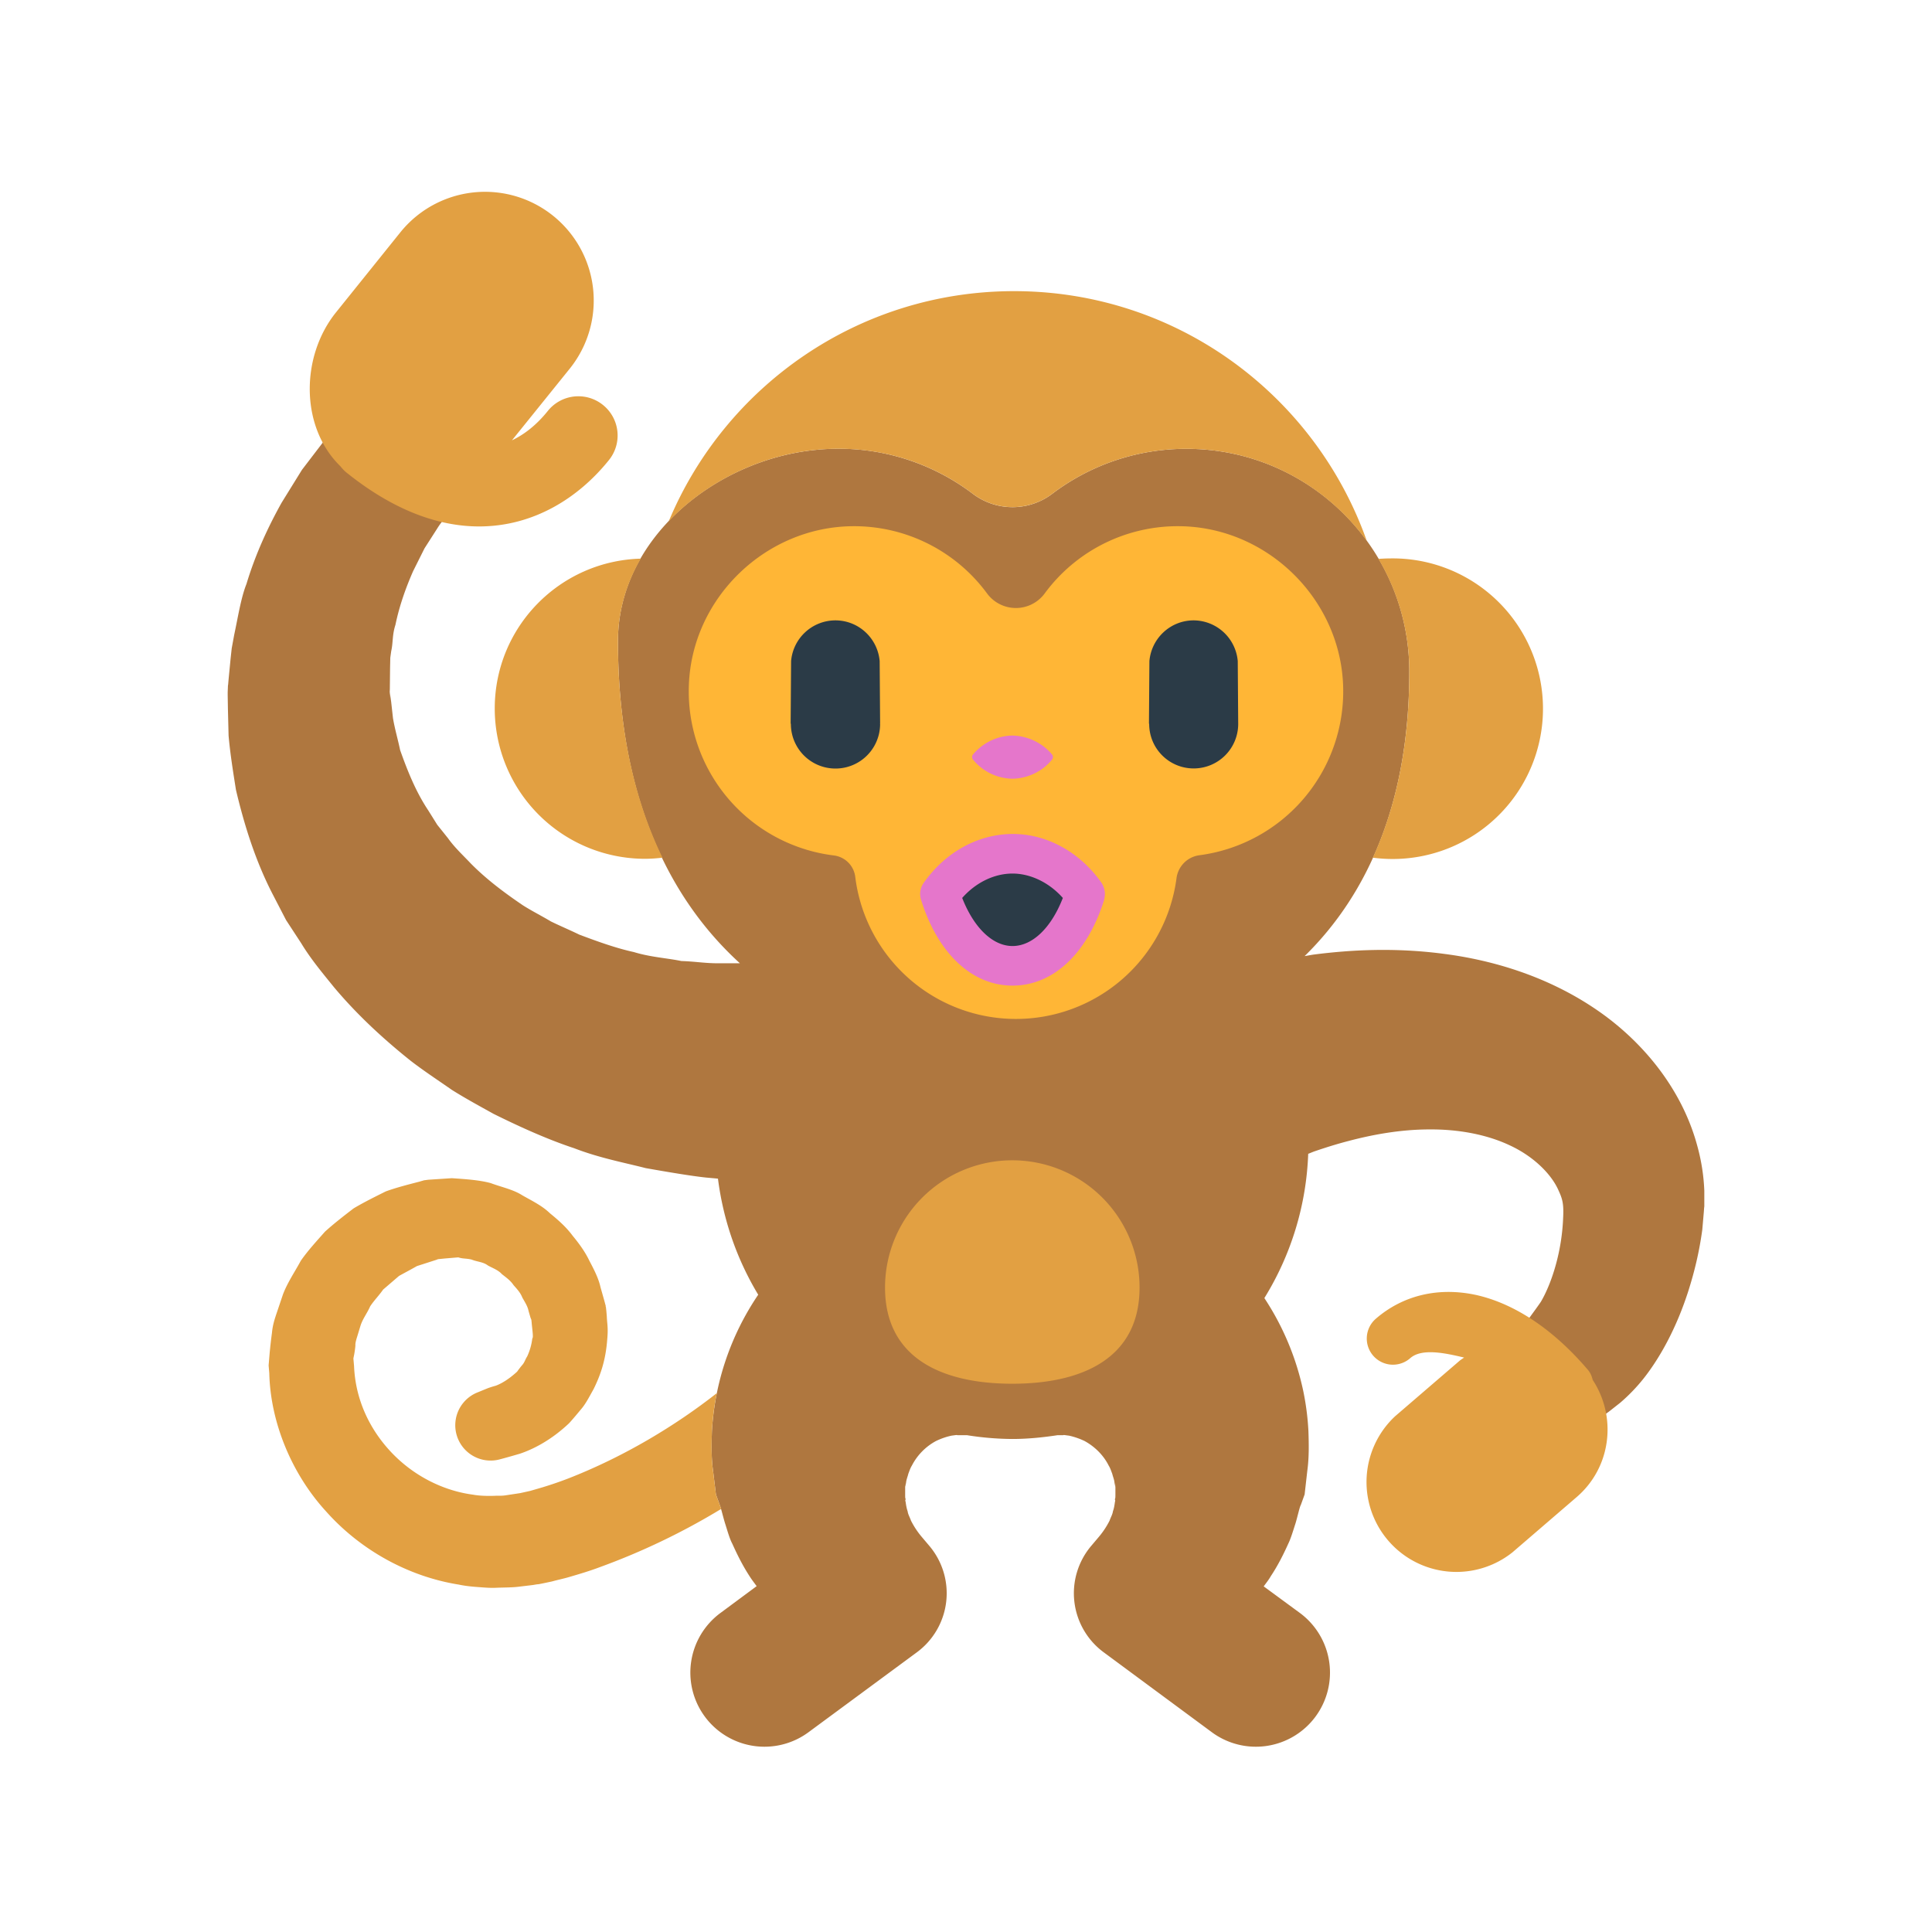 <svg id="bg_fir_u1F412-monkey_8810" width="500" height="500" xmlns="http://www.w3.org/2000/svg" version="1.1" xmlns:xlink="http://www.w3.org/1999/xlink" xmlns:svgjs="http://svgjs.com/svgjs" class="bgs" preserveAspectRatio="xMidYMin slice"><defs id="SvgjsDefs3025"/><rect id="rect_fir_u1F412-monkey_8810" width="100%" height="100%" fill="none"/><svg id="th_fir_u1F412-monkey_8810" preserveAspectRatio="xMidYMid meet" viewBox="-3.612 -7.447 79.224 86.38" class="svg_thumb" data-uid="fir_u1F412-monkey_8810" data-keyword="u1F412-monkey" data-complex="true" data-coll="fir" data-c="{&quot;af773f&quot;:[&quot;fir_u1F412-monkey_8810_l_0&quot;],&quot;ffb636&quot;:[&quot;fir_u1F412-monkey_8810_l_1&quot;],&quot;e2a042&quot;:[&quot;fir_u1F412-monkey_8810_l_2&quot;],&quot;e576cb&quot;:[&quot;fir_u1F412-monkey_8810_l_3&quot;],&quot;2b3b47&quot;:[&quot;fir_u1F412-monkey_8810_l_4&quot;]}" data-colors="[&quot;#af773f&quot;,&quot;#ffb636&quot;,&quot;#e2a042&quot;,&quot;#e576cb&quot;,&quot;#2b3b47&quot;]" style="overflow: visible;"><path id="fir_u1F412-monkey_8810_l_0" d="M69.01 45.79A8.79 8.79 0 0 0 68.7 43.8C68 41.18 66.17 39.01 64.06 37.61C61.93 36.19 59.54 35.48 57.37 35.2C55.18 34.91 53.2 35.02 51.56 35.23C51.41 35.25 51.28 35.28 51.14 35.3C54 32.5 55.82 28.35 55.82 22.58C55.82 17.08 51.36 12.62 45.86 12.62A9.91 9.91 0 0 0 39.87 14.62A2.94 2.94 0 0 1 36.29 14.62A9.93 9.93 0 0 0 29.26 12.67C24.74 13.13 20.44 16.67 20.44 21.21C20.44 28.01 22.63 32.65 25.89 35.62H24.78C24.26 35.61 23.86 35.54 23.27 35.52C22.65 35.39 21.9 35.35 21.15 35.12C20.37 34.95 19.56 34.66 18.71 34.34C18.3 34.14 17.87 33.96 17.44 33.75C17.04 33.51 16.6 33.29 16.19 33.03C15.38 32.48 14.57 31.88 13.86 31.16C13.51 30.79 13.13 30.44 12.84 30.03L12.36 29.43L11.96 28.79C11.4 27.95 11.03 27.02 10.7 26.09C10.6 25.61 10.46 25.14 10.38 24.66L10.3 23.94L10.25 23.58L10.24 23.49C10.24 23.44 10.23 23.89 10.23 23.7V23.65L10.23 23.59L10.24 23.36L10.25 22.42L10.26 21.96L10.3 21.67C10.39 21.28 10.34 20.95 10.49 20.49C10.67 19.62 10.96 18.82 11.28 18.09L11.79 17.07L12.36 16.18C12.49 15.97 12.63 15.8 12.77 15.62C12.56 13.83 11.97 11.96 10.29 11.6C9.41 11.42 8.53 11.54 7.66 11.83C7.53 11.99 7.39 12.15 7.25 12.33L6.31 13.56L5.4 15.03C4.81 16.09 4.24 17.3 3.83 18.66C3.58 19.29 3.45 20.15 3.28 20.94L3.17 21.54L3.12 22L3.03 22.93L3.01 23.16L3 23.22L3 23.25L2.99 23.5L2.99 23.64L3 24.24L3.03 25.44C3.1 26.24 3.23 27.05 3.36 27.87C3.74 29.48 4.25 31.09 5.02 32.57L5.6 33.69L6.28 34.73C6.71 35.44 7.24 36.07 7.75 36.7C8.8 37.95 9.97 39.02 11.17 39.98C11.78 40.45 12.41 40.86 13.01 41.28C13.63 41.67 14.26 42.01 14.87 42.35C16.12 42.97 17.33 43.51 18.48 43.89C19.62 44.33 20.71 44.53 21.68 44.78C22.7 44.96 23.71 45.13 24.36 45.2L24.91 45.25C25.15 47.13 25.77 48.88 26.71 50.44A12.12 12.12 0 0 0 24.64 56.54C24.62 57.14 24.61 57.73 24.69 58.3L24.82 59.37L24.99 59.84C25.03 59.91 25.14 60.38 25.23 60.67C25.33 60.98 25.43 61.35 25.55 61.57C25.78 62.08 26.02 62.56 26.32 63.02C26.42 63.18 26.53 63.32 26.64 63.47L25.02 64.67A3.31 3.31 0 1 0 28.96 70L33.8 66.43A3.28 3.28 0 0 0 34.37 61.68L34.04 61.29A3.73 3.73 0 0 1 33.54 60.54C33.49 60.39 33.41 60.27 33.39 60.12C33.34 59.98 33.32 59.84 33.3 59.7C33.27 59.61 33.3 59.62 33.3 59.58C33.3 59.53 33.28 59.61 33.28 59.39L33.28 58.91V58.83C33.29 59.22 33.28 58.94 33.29 59.02V59.02L33.29 59.02L33.29 59.01L33.3 58.95L33.32 58.85C33.33 58.71 33.39 58.58 33.42 58.45C33.47 58.32 33.51 58.19 33.58 58.08A2.6 2.6 0 0 1 34.66 56.98C34.89 56.87 35.12 56.79 35.36 56.74C35.46 56.73 35.61 56.7 35.61 56.72C35.65 56.72 35.84 56.72 36.04 56.72A13.25 13.25 0 0 0 38.07 56.89C38.76 56.89 39.44 56.82 40.1 56.72C40.22 56.72 40.32 56.72 40.35 56.72C40.35 56.7 40.49 56.73 40.6 56.74C40.83 56.79 41.07 56.87 41.3 56.98C41.74 57.22 42.14 57.6 42.38 58.08C42.45 58.19 42.49 58.32 42.54 58.45C42.57 58.58 42.63 58.71 42.64 58.85L42.66 58.95L42.67 59.01L42.67 59.02L42.67 59.02V59.02C42.67 58.94 42.67 59.22 42.68 58.83V58.91L42.68 59.39C42.68 59.61 42.66 59.53 42.66 59.58C42.65 59.62 42.69 59.61 42.66 59.7C42.64 59.84 42.62 59.99 42.57 60.12C42.55 60.27 42.47 60.39 42.42 60.54A3.73 3.73 0 0 1 41.92 61.29L41.59 61.68A3.28 3.28 0 0 0 42.16 66.43L46.99 70A3.31 3.31 0 1 0 50.93 64.67L49.31 63.48C49.42 63.33 49.54 63.18 49.63 63.02C49.93 62.57 50.18 62.08 50.41 61.57C50.52 61.35 50.63 60.98 50.73 60.67C50.82 60.38 50.92 59.91 50.97 59.84L51.14 59.37L51.26 58.31C51.34 57.73 51.33 57.14 51.31 56.54A11.79 11.79 0 0 0 51.08 54.75A12.1 12.1 0 0 0 49.34 50.59A13.16 13.16 0 0 0 51.3 44.14C51.41 44.1 51.49 44.06 51.61 44.02C52.05 43.87 52.55 43.71 53.09 43.57C54.18 43.28 55.44 43.05 56.72 43.05C58 43.04 59.28 43.27 60.33 43.77C61.38 44.26 62.16 45.04 62.48 45.75C62.65 46.12 62.73 46.33 62.7 46.96A9.26 9.26 0 0 1 62.49 48.62C62.26 49.67 61.91 50.41 61.7 50.76C61.47 51.1 60.92 51.83 60.92 51.85L61.14 53.58A2.26 2.26 0 0 0 64.78 55.64L65.25 55.27A7.97 7.97 0 0 0 66.3 54.18C67.05 53.23 67.78 51.89 68.3 50.26C68.56 49.44 68.78 48.56 68.92 47.53L68.99 46.72L69 46.57L69.01 46.49L69.01 46.3L69.01 45.79Z " data-color-original="#af773f" fill="#af773f" class="reds"/><path id="fir_u1F412-monkey_8810_l_1" d="M45.57 16.08A7.38 7.38 0 0 0 39.53 19.07A1.6 1.6 0 0 1 36.93 19.07A7.38 7.38 0 0 0 30.9 16.08C27.02 16.13 23.75 19.3 23.61 23.18A7.39 7.39 0 0 0 30.09 30.8A1.1 1.1 0 0 1 31.05 31.77A7.24 7.24 0 0 0 45.41 31.83A1.19 1.19 0 0 1 46.44 30.79A7.39 7.39 0 0 0 52.86 23.18C52.71 19.3 49.45 16.13 45.57 16.08Z " data-color-original="#ffb636" fill="#ffb636" class="oranges"/><path id="fir_u1F412-monkey_8810_l_2" d="M63.3 59.49L60.43 61.96A4.02 4.02 0 0 1 55.19 55.87L58.06 53.4C58.13 53.34 58.2 53.3 58.27 53.25C57.4 53.04 56.38 52.83 55.87 53.27A1.17 1.17 0 1 1 54.34 51.5C55.55 50.46 57.13 50.09 58.8 50.45C60.51 50.83 62.24 51.97 63.78 53.77C63.91 53.91 63.98 54.08 64.02 54.25C65.11 55.91 64.85 58.16 63.3 59.49ZM38.07 44.43A5.69 5.69 0 0 0 32.38 50.12C32.38 53.27 34.92 54.42 38.07 54.42S43.76 53.27 43.76 50.12A5.69 5.69 0 0 0 38.07 44.43ZM19.77 10.66A1.75 1.75 0 0 0 17.3 10.93C16.81 11.54 16.27 11.97 15.7 12.24L18.28 9.04A4.86 4.86 0 0 0 10.71 2.94L7.84 6.51C6.24 8.49 6.23 11.65 8.03 13.4C8.11 13.5 8.2 13.6 8.3 13.68C10.44 15.4 12.45 16.09 14.23 16.09C16.66 16.09 18.67 14.82 20.03 13.13A1.75 1.75 0 0 0 19.77 10.66ZM24.99 59.84L24.82 59.37L24.69 58.31C24.61 57.73 24.62 57.14 24.64 56.55C24.67 55.98 24.74 55.41 24.86 54.84C23.04 56.27 20.73 57.68 18.18 58.67A16.82 16.82 0 0 1 17.07 59.05L16.52 59.21L16.07 59.31L15.41 59.41C15.2 59.44 15.11 59.42 14.95 59.43C14.67 59.44 14.28 59.44 13.96 59.38C12.59 59.2 11.27 58.51 10.3 57.48C9.32 56.44 8.7 55.11 8.64 53.63L8.61 53.29L8.65 53.09C8.67 52.97 8.69 52.84 8.7 52.71C8.69 52.6 8.74 52.44 8.79 52.28L8.93 51.82C9.03 51.51 9.23 51.26 9.36 50.96C9.53 50.7 9.76 50.47 9.94 50.21L10.65 49.6C10.92 49.45 11.19 49.31 11.45 49.16L12.32 48.88L12.37 48.86L12.4 48.85H12.4L12.7 48.82L13.3 48.77C13.51 48.84 13.66 48.81 13.9 48.87C14.14 48.97 14.41 48.97 14.62 49.13C14.83 49.25 15.08 49.33 15.25 49.52C15.44 49.67 15.64 49.81 15.77 50.01C15.92 50.18 16.08 50.35 16.16 50.56C16.27 50.76 16.4 50.95 16.44 51.16L16.53 51.47L16.56 51.54L16.57 51.58L16.57 51.59L16.58 51.68C16.6 51.95 16.67 52.37 16.61 52.39A2.64 2.64 0 0 1 16.38 53.2C16.3 53.32 16.26 53.47 16.17 53.57A4.09 4.09 0 0 0 15.93 53.88C15.56 54.22 15.22 54.42 14.97 54.51C14.71 54.58 14.57 54.64 14.57 54.64L14.18 54.8A1.58 1.58 0 0 0 15.16 57.8S15.47 57.72 16.05 57.55C16.62 57.36 17.44 56.96 18.26 56.18C18.45 55.97 18.64 55.74 18.84 55.5C19.03 55.26 19.18 54.96 19.35 54.66C19.65 54.05 19.89 53.39 19.96 52.43C20.01 51.9 19.95 51.73 19.94 51.4L19.92 51.17L19.9 50.99L19.89 50.97L19.89 50.93L19.87 50.86L19.83 50.71L19.66 50.11C19.57 49.7 19.37 49.32 19.16 48.92C18.97 48.52 18.7 48.15 18.41 47.8C18.13 47.42 17.78 47.11 17.4 46.8C17.05 46.46 16.61 46.25 16.17 46C15.75 45.73 15.23 45.63 14.75 45.45C14.24 45.31 13.59 45.27 13.01 45.23L12.4 45.27L12.1 45.29L11.95 45.3C11.58 45.35 11.83 45.32 11.75 45.33L11.72 45.34L11.68 45.35L11.58 45.38C11.08 45.51 10.56 45.64 10.06 45.82C9.58 46.06 9.09 46.3 8.62 46.58C8.19 46.91 7.75 47.25 7.34 47.62C6.97 48.04 6.58 48.46 6.26 48.92C5.99 49.42 5.66 49.9 5.46 50.43L5.18 51.26C5.09 51.53 5 51.8 4.97 52.14A21.1 21.1 0 0 0 4.86 53.12L4.82 53.6L4.85 53.95C4.9 56.13 5.84 58.44 7.39 60.13C8.92 61.85 11.06 63.04 13.32 63.4C13.6 63.46 13.89 63.49 14.17 63.51C14.46 63.53 14.73 63.56 15.05 63.54C15.35 63.53 15.71 63.53 15.96 63.5L16.63 63.42L16.81 63.39L16.91 63.38L17.11 63.34L17.49 63.26C17.74 63.19 17.99 63.14 18.23 63.07C18.71 62.93 19.18 62.79 19.63 62.62A30.62 30.62 0 0 0 25.05 60.02A1.28 1.28 0 0 0 24.99 59.84ZM20.44 21.21C20.44 19.88 20.82 18.63 21.46 17.53C17.83 17.63 14.93 20.59 14.93 24.23A6.72 6.72 0 0 0 21.64 30.95C21.91 30.95 22.17 30.93 22.43 30.9C21.18 28.32 20.44 25.13 20.44 21.21ZM54.95 17.52C54.78 17.52 54.61 17.53 54.44 17.54A9.9 9.9 0 0 1 55.82 22.58C55.82 25.87 55.23 28.61 54.19 30.9A6.72 6.72 0 1 0 54.95 17.52ZM29.26 12.67C31.91 12.4 34.37 13.17 36.29 14.62A2.95 2.95 0 0 0 39.87 14.62A9.91 9.91 0 0 1 45.86 12.62C49.17 12.62 52.1 14.24 53.92 16.74C51.62 10.23 45.44 5.57 38.15 5.57C31.19 5.57 25.23 9.82 22.71 15.86C24.38 14.1 26.79 12.92 29.26 12.67Z " data-color-original="#e2a042" fill="#e2a042" class="oranges"/><path id="fir_u1F412-monkey_8810_l_3" d="M39.85 26.51S39.63 26.8 39.3 27A2.34 2.34 0 0 1 38.08 27.37A2.32 2.32 0 0 1 36.31 26.51A0.18 0.18 0 0 1 36.31 26.29S36.53 26.01 36.87 25.8A2.33 2.33 0 0 1 38.08 25.44C38.52 25.45 38.96 25.59 39.3 25.81C39.63 26.01 39.85 26.29 39.85 26.29A0.18 0.18 0 0 1 39.85 26.51ZM42.21 32.52C42.21 32.61 42.19 32.73 42.17 32.81C41.41 35.2 39.89 36.62 38.08 36.62C36.28 36.62 34.75 35.2 34 32.81A0.88 0.88 0 0 1 33.95 32.53A0.88 0.88 0 0 1 34.12 32.01C35.08 30.66 36.5 29.87 38.02 29.84L38.1 29.84C39.61 29.84 41.08 30.64 42.05 32.01C42.15 32.16 42.21 32.34 42.21 32.52Z " data-color-original="#e576cb" fill="#e576cb" class="pinks"/><path id="fir_u1F412-monkey_8810_l_4" d="M32.16 24.91H32.15C32.15 24.92 32.16 24.92 32.16 24.92A1.99 1.99 0 0 1 28.17 24.92V24.91H28.16L28.18 22.11A1.99 1.99 0 0 1 30.16 20.29C31.2 20.29 32.05 21.09 32.14 22.11L32.16 24.91ZM38.08 34.85C38.97 34.85 39.81 34.04 40.33 32.7C39.71 32 38.86 31.6 38.05 31.61C37.24 31.62 36.43 32.02 35.83 32.7C36.35 34.03 37.19 34.85 38.08 34.85ZM48.15 22.11A1.99 1.99 0 0 0 46.18 20.29C45.14 20.29 44.29 21.09 44.2 22.11L44.18 24.91H44.19V24.92C44.19 26.02 45.08 26.91 46.18 26.91A1.99 1.99 0 0 0 48.17 24.92V24.91L48.15 22.11Z " data-color-original="#2b3b47" fill="#2b3b47" class="grays"/></svg></svg>